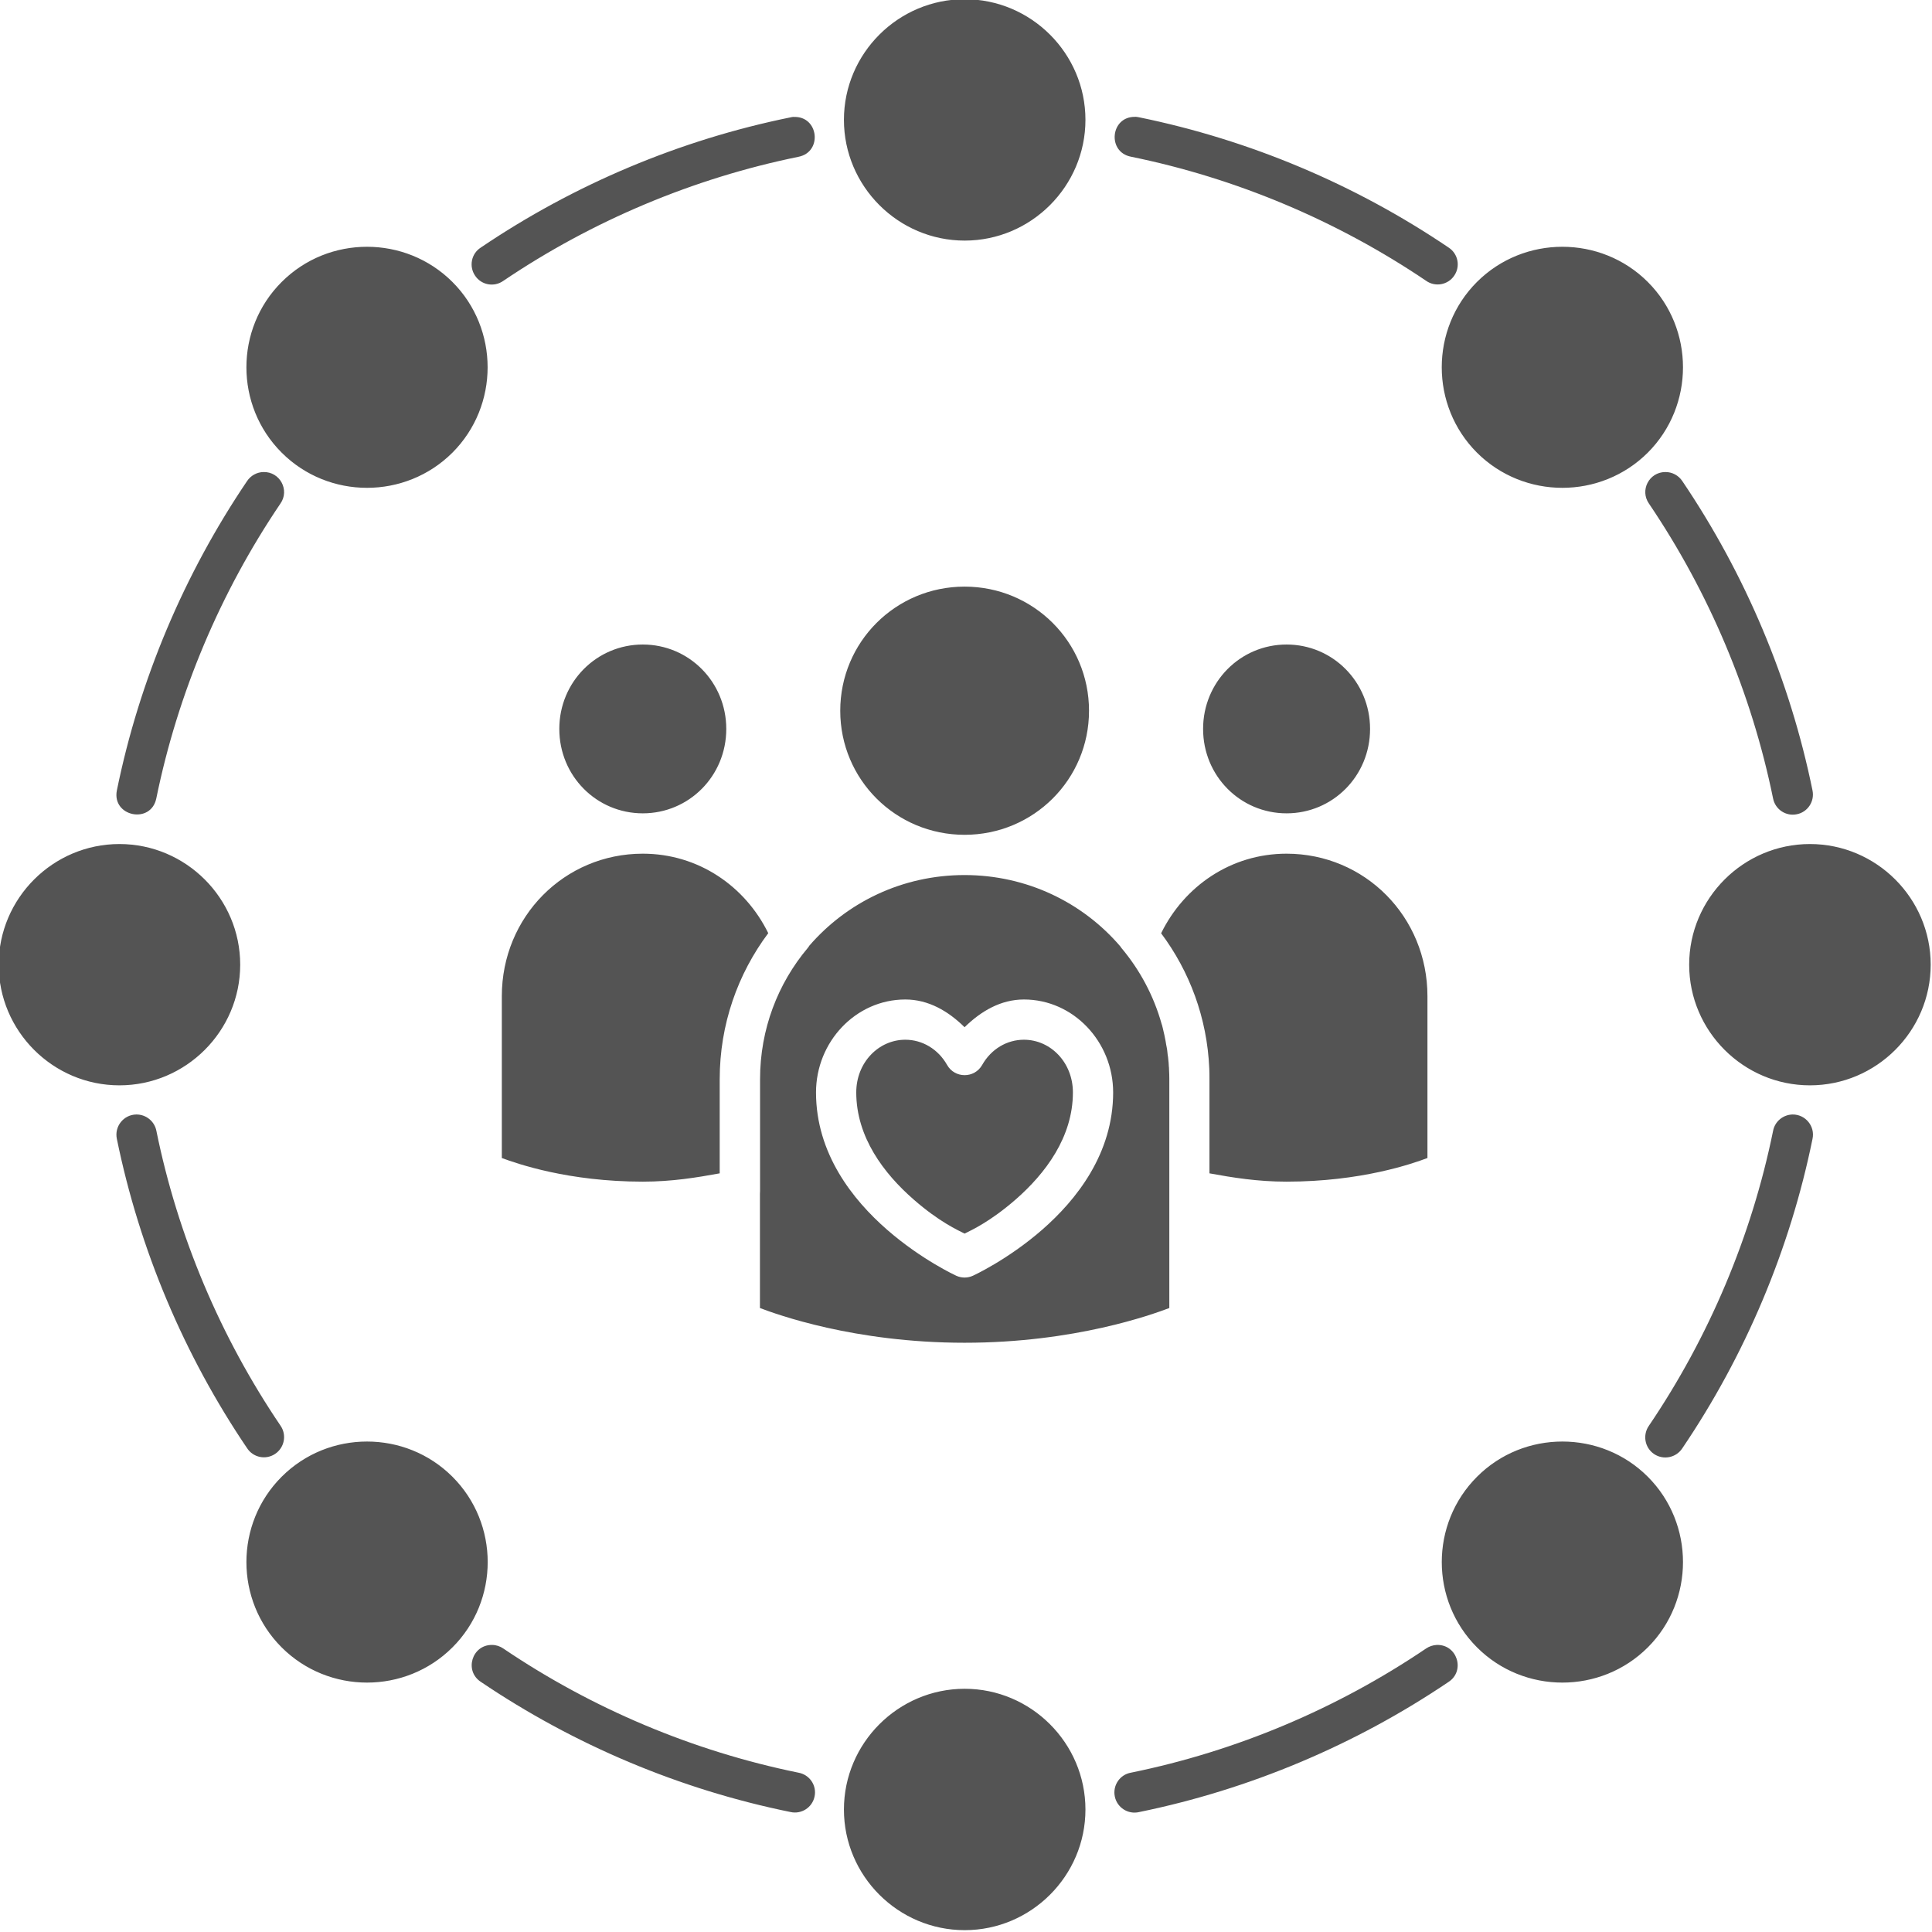 <?xml version="1.0" encoding="UTF-8" standalone="no"?><svg xmlns="http://www.w3.org/2000/svg" xmlns:xlink="http://www.w3.org/1999/xlink" fill="#545454" height="73.5" preserveAspectRatio="xMidYMid meet" version="1" viewBox="0.8 0.8 73.5 73.5" width="73.5" zoomAndPan="magnify"><g id="change1_1"><path d="M 37.5 0.77 C 34.973 0.77 32.906 2.832 32.906 5.359 C 32.906 7.887 34.973 9.953 37.5 9.953 C 40.027 9.953 42.094 7.887 42.094 5.359 C 42.094 2.832 40.027 0.77 37.5 0.77 Z M 43.98 5.246 C 43.047 5.23 42.91 6.586 43.828 6.762 C 47.828 7.578 51.668 9.195 55.051 11.48 C 55.398 11.73 55.887 11.641 56.125 11.285 C 56.367 10.93 56.27 10.449 55.906 10.215 C 52.355 7.812 48.336 6.121 44.133 5.262 C 44.086 5.25 44.031 5.246 43.98 5.242 Z M 30.996 5.246 C 30.953 5.25 30.906 5.254 30.867 5.266 C 26.664 6.121 22.641 7.816 19.09 10.219 C 18.73 10.449 18.633 10.934 18.875 11.289 C 19.113 11.645 19.598 11.734 19.949 11.484 C 23.332 9.199 27.172 7.582 31.172 6.766 C 32.105 6.586 31.945 5.207 30.996 5.25 Z M 14.762 10.188 C 13.586 10.188 12.41 10.633 11.516 11.527 C 9.727 13.312 9.727 16.234 11.516 18.02 C 13.301 19.805 16.223 19.805 18.012 18.02 C 19.797 16.234 19.797 13.312 18.012 11.527 C 17.117 10.633 15.938 10.188 14.762 10.188 Z M 60.238 10.188 C 59.062 10.188 57.883 10.633 56.988 11.527 C 55.203 13.312 55.203 16.234 56.988 18.02 C 58.777 19.805 61.699 19.805 63.488 18.02 C 65.273 16.234 65.273 13.312 63.488 11.527 C 62.594 10.633 61.414 10.188 60.238 10.188 Z M 10.824 18.758 C 10.574 18.762 10.34 18.891 10.199 19.102 C 7.801 22.648 6.102 26.672 5.246 30.871 C 5.051 31.863 6.539 32.168 6.746 31.176 C 7.562 27.176 9.18 23.34 11.469 19.957 C 11.828 19.445 11.449 18.742 10.824 18.758 Z M 64.152 18.758 C 63.535 18.762 63.18 19.453 63.531 19.957 C 65.82 23.34 67.438 27.176 68.254 31.176 C 68.336 31.594 68.742 31.863 69.156 31.777 C 69.574 31.695 69.84 31.285 69.754 30.871 C 68.898 26.672 67.199 22.648 64.801 19.102 C 64.656 18.883 64.41 18.754 64.152 18.758 Z M 37.496 23.117 C 34.875 23.117 32.766 25.223 32.766 27.84 C 32.766 30.453 34.875 32.559 37.496 32.559 C 40.121 32.559 42.23 30.453 42.23 27.84 C 42.23 25.223 40.121 23.117 37.496 23.117 Z M 25.254 25.32 C 23.496 25.32 22.078 26.746 22.078 28.531 C 22.078 30.32 23.496 31.742 25.254 31.742 C 27.012 31.742 28.43 30.32 28.43 28.531 C 28.43 26.746 27.012 25.32 25.254 25.32 Z M 49.746 25.32 C 47.988 25.32 46.57 26.746 46.57 28.531 C 46.57 30.32 47.988 31.742 49.746 31.742 C 51.504 31.742 52.922 30.32 52.922 28.531 C 52.922 26.746 51.504 25.32 49.746 25.32 Z M 5.344 32.91 C 2.816 32.91 0.75 34.973 0.75 37.5 C 0.75 40.027 2.816 42.09 5.344 42.09 C 7.871 42.09 9.938 40.027 9.938 37.5 C 9.938 34.973 7.871 32.91 5.344 32.91 Z M 69.656 32.91 C 67.129 32.91 65.062 34.973 65.062 37.5 C 65.062 40.027 67.129 42.09 69.656 42.09 C 72.184 42.09 74.25 40.027 74.25 37.5 C 74.25 34.973 72.184 32.91 69.656 32.91 Z M 25.254 33.277 C 22.273 33.277 19.891 35.676 19.891 38.699 L 19.891 44.855 C 20.473 45.07 22.418 45.754 25.254 45.754 C 26.363 45.754 27.305 45.598 28.18 45.438 L 28.18 41.859 C 28.18 39.773 28.867 37.852 30.027 36.301 C 29.152 34.516 27.371 33.277 25.254 33.277 Z M 49.746 33.277 C 47.625 33.277 45.848 34.52 44.973 36.305 C 46.055 37.75 46.723 39.523 46.805 41.449 C 46.812 41.586 46.812 41.723 46.812 41.859 L 46.812 45.438 C 47.688 45.598 48.633 45.754 49.742 45.754 C 52.582 45.754 54.523 45.074 55.105 44.855 L 55.105 38.699 C 55.105 35.676 52.727 33.277 49.742 33.277 Z M 37.496 34.09 C 35.125 34.09 33.016 35.129 31.59 36.777 C 31.57 36.809 31.551 36.84 31.527 36.867 C 30.395 38.215 29.715 39.949 29.715 41.859 L 29.715 46.121 C 29.715 46.148 29.715 46.176 29.711 46.207 L 29.711 50.562 C 30.332 50.797 33.289 51.883 37.496 51.883 C 41.703 51.883 44.66 50.797 45.285 50.562 L 45.285 41.859 C 45.285 41.73 45.281 41.602 45.273 41.473 C 45.273 41.438 45.273 41.398 45.266 41.363 C 45.262 41.277 45.258 41.191 45.246 41.109 C 45.242 41.051 45.234 40.988 45.223 40.93 C 45.215 40.867 45.211 40.809 45.203 40.746 C 45.191 40.684 45.184 40.617 45.168 40.555 C 45.16 40.5 45.148 40.449 45.141 40.395 C 45.125 40.324 45.113 40.25 45.098 40.18 C 45.09 40.137 45.078 40.098 45.07 40.059 C 45.051 39.977 45.035 39.898 45.012 39.816 C 45.004 39.793 45 39.773 44.992 39.754 C 44.691 38.68 44.164 37.699 43.465 36.867 C 43.449 36.848 43.434 36.824 43.418 36.801 C 41.996 35.141 39.875 34.09 37.492 34.09 Z M 35.242 38.824 C 36.125 38.824 36.879 39.27 37.496 39.879 C 38.117 39.27 38.871 38.824 39.754 38.824 C 41.641 38.824 43.148 40.438 43.148 42.359 C 43.148 44.684 41.758 46.441 40.445 47.586 C 39.133 48.73 37.816 49.332 37.816 49.332 C 37.613 49.426 37.379 49.426 37.176 49.332 C 37.176 49.332 35.863 48.73 34.551 47.586 C 33.238 46.441 31.844 44.684 31.844 42.359 C 31.844 40.438 33.352 38.824 35.242 38.824 Z M 35.242 40.355 C 34.223 40.355 33.375 41.223 33.375 42.359 C 33.375 44.062 34.426 45.445 35.559 46.434 C 36.527 47.281 37.242 47.602 37.496 47.73 C 37.754 47.602 38.465 47.281 39.438 46.434 C 40.57 45.445 41.617 44.062 41.617 42.359 C 41.617 41.223 40.77 40.355 39.754 40.355 C 39.109 40.355 38.508 40.707 38.164 41.316 C 37.871 41.832 37.125 41.832 36.832 41.316 C 36.488 40.707 35.883 40.355 35.242 40.355 Z M 5.984 43.199 C 5.5 43.207 5.145 43.656 5.246 44.129 C 6.105 48.328 7.801 52.352 10.203 55.898 C 10.438 56.254 10.918 56.348 11.27 56.109 C 11.621 55.871 11.715 55.391 11.473 55.039 C 9.184 51.66 7.562 47.824 6.75 43.824 C 6.68 43.457 6.355 43.195 5.984 43.199 Z M 68.996 43.199 C 68.633 43.207 68.32 43.465 68.254 43.824 C 67.438 47.824 65.82 51.66 63.531 55.039 C 63.285 55.391 63.371 55.875 63.727 56.117 C 64.082 56.355 64.566 56.258 64.801 55.898 C 67.203 52.352 68.898 48.328 69.754 44.129 C 69.859 43.648 69.488 43.195 68.996 43.199 Z M 14.762 55.641 C 13.586 55.641 12.41 56.086 11.516 56.98 C 9.727 58.766 9.727 61.688 11.516 63.473 C 13.305 65.258 16.223 65.258 18.012 63.473 C 19.801 61.688 19.801 58.766 18.012 56.98 C 17.117 56.086 15.941 55.641 14.762 55.641 Z M 60.238 55.641 C 59.062 55.641 57.883 56.086 56.992 56.98 C 55.203 58.766 55.203 61.688 56.992 63.473 C 58.777 65.258 61.699 65.258 63.488 63.473 C 65.273 61.688 65.273 58.766 63.488 56.98 C 62.594 56.086 61.418 55.641 60.238 55.641 Z M 19.52 63.379 C 18.754 63.371 18.453 64.367 19.094 64.785 C 22.645 67.184 26.664 68.879 30.867 69.734 C 31.285 69.832 31.703 69.566 31.789 69.145 C 31.879 68.723 31.598 68.312 31.172 68.238 C 27.172 67.422 23.332 65.805 19.949 63.516 C 19.824 63.43 19.676 63.379 19.52 63.379 Z M 55.457 63.379 C 55.312 63.387 55.172 63.434 55.051 63.516 C 51.668 65.805 47.832 67.422 43.828 68.238 C 43.402 68.312 43.125 68.723 43.211 69.145 C 43.297 69.566 43.715 69.836 44.133 69.738 C 48.336 68.879 52.359 67.184 55.91 64.785 C 56.555 64.359 56.234 63.352 55.457 63.379 Z M 37.5 65.047 C 34.973 65.047 32.906 67.113 32.906 69.641 C 32.906 72.168 34.973 74.23 37.5 74.23 C 40.027 74.23 42.094 72.168 42.094 69.641 C 42.094 67.113 40.027 65.047 37.5 65.047 Z M 37.5 65.047" fill="inherit"/></g></svg>
